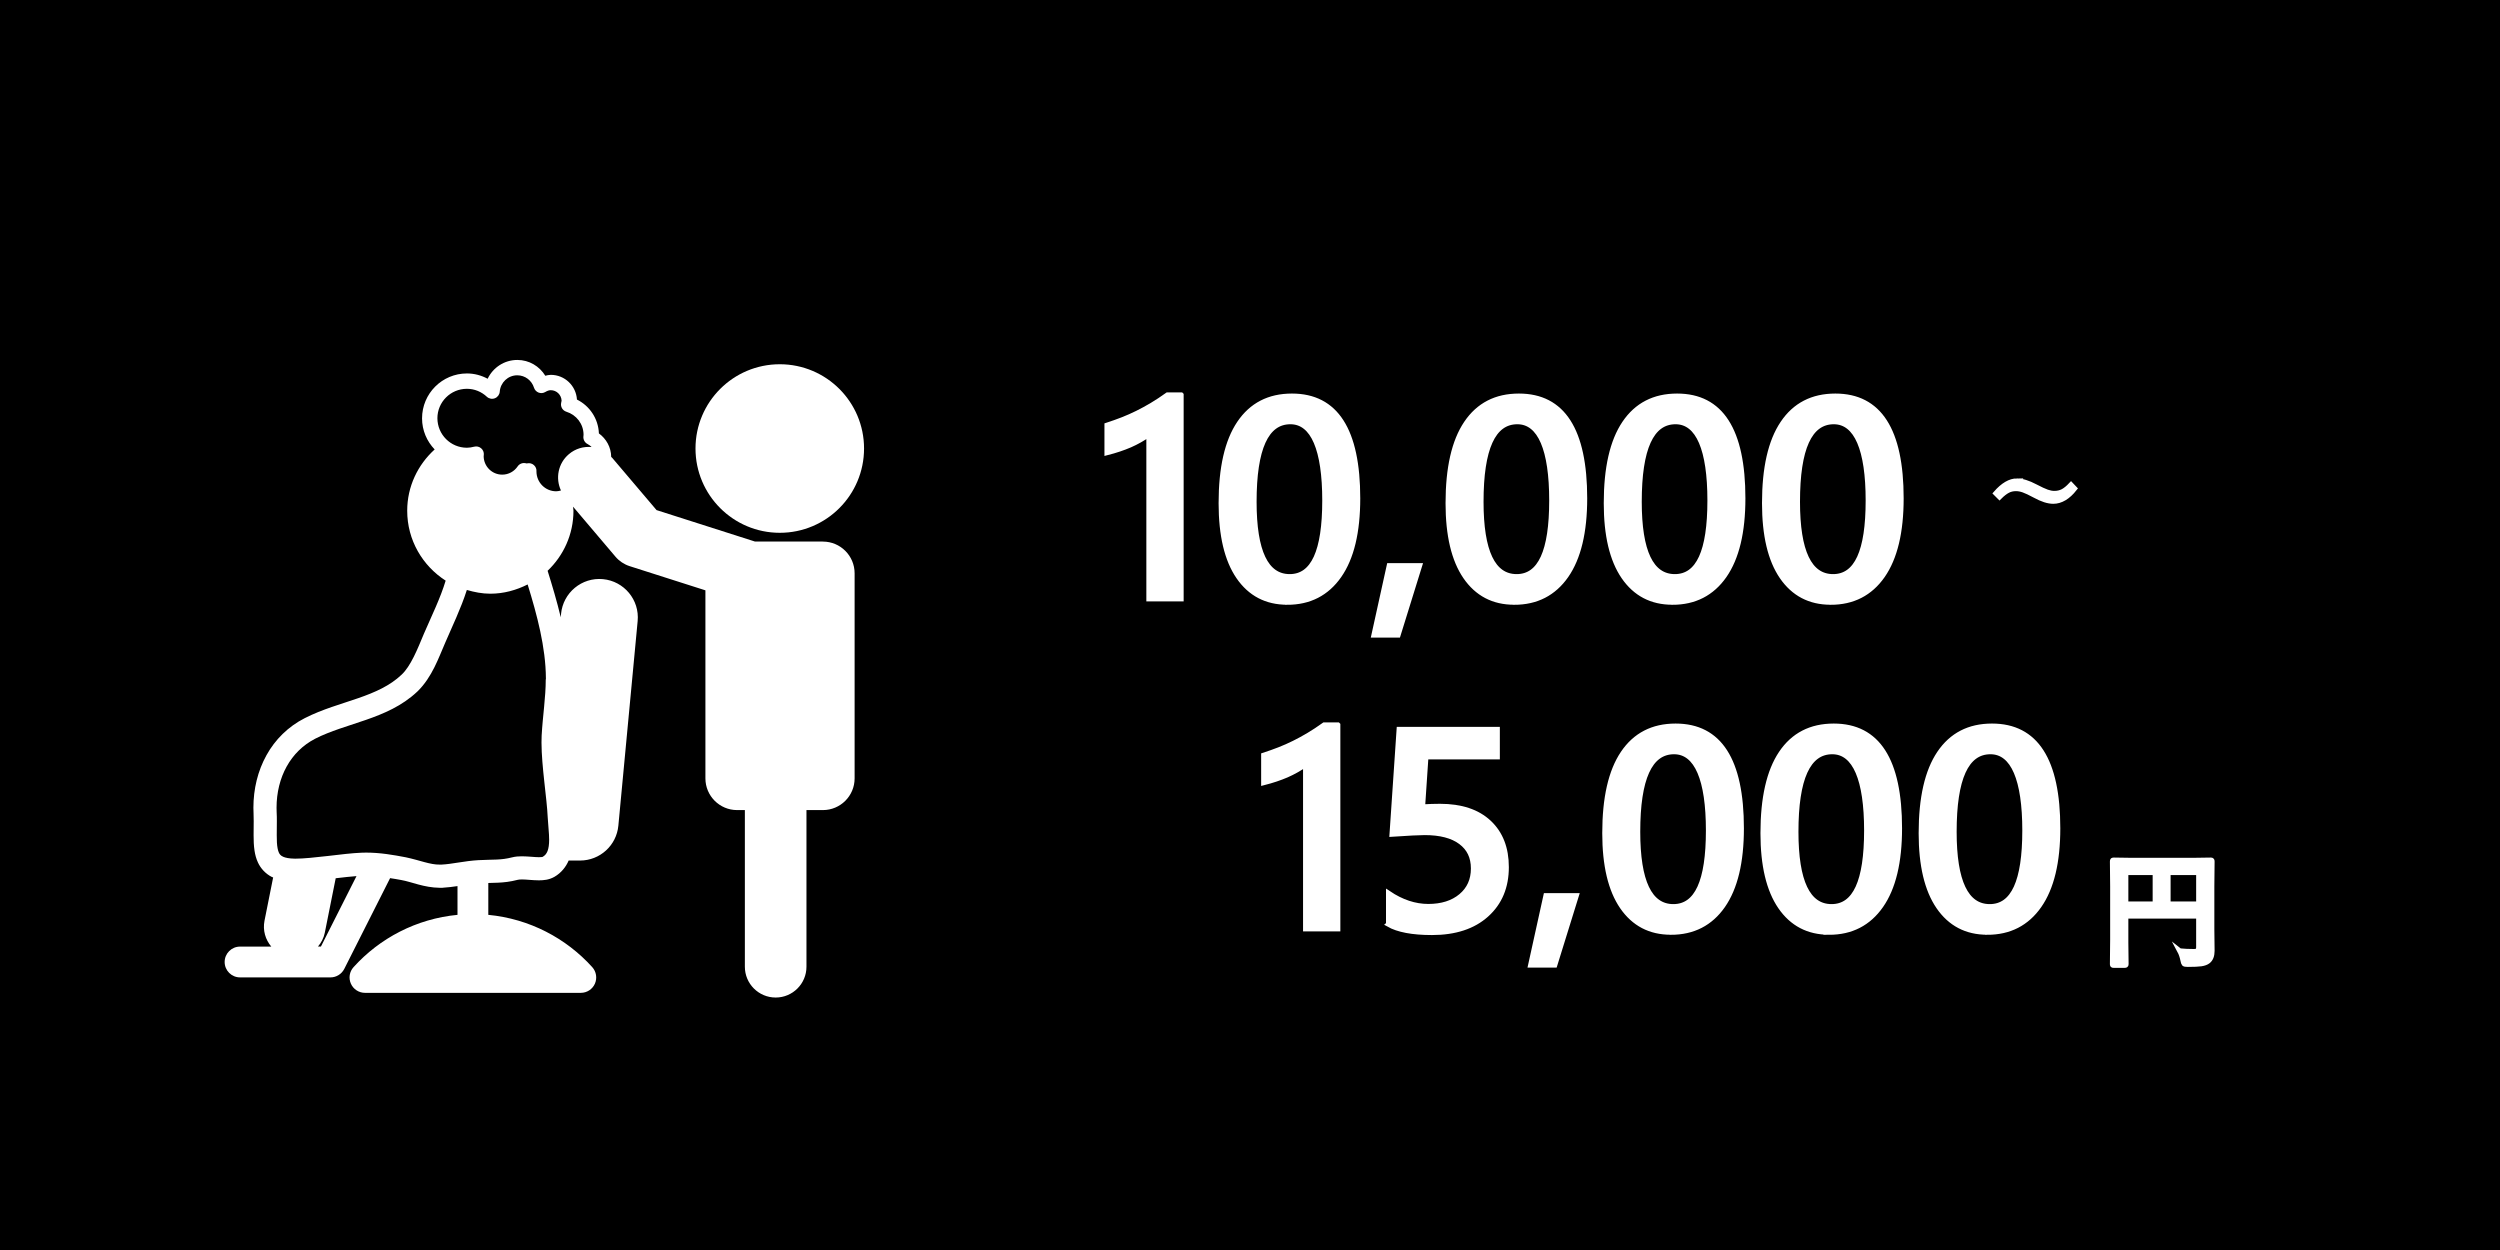 <?xml version="1.0" encoding="UTF-8"?>
<svg xmlns="http://www.w3.org/2000/svg" width="500" height="250" viewBox="0 0 500 250">
  <defs>
    <style>
      .cls-1, .cls-2 {
        fill: #fff;
      }

      .cls-2 {
        stroke: #fff;
        stroke-miterlimit: 10;
      }
    </style>
  </defs>
  <g id="_レイヤー_1" data-name="レイヤー 1">
    <rect x="-4.07" width="508.15" height="250"/>
  </g>
  <g id="textのコピー">
    <g>
      <path class="cls-2" d="m236.23,78.98v40.8h-6.46v-32.9c-1.17.83-2.43,1.54-3.77,2.13-1.35.58-2.88,1.1-4.61,1.54v-5.51c1.08-.35,2.12-.72,3.12-1.11s1.99-.83,2.96-1.31c.97-.48,1.96-1.02,2.95-1.61.99-.59,2.02-1.27,3.08-2.03h2.73Z"/>
      <path class="cls-2" d="m257.44,120.45c-4.16,0-7.4-1.7-9.73-5.09-2.33-3.4-3.49-8.3-3.49-14.72,0-7.05,1.21-12.38,3.65-16s5.94-5.43,10.52-5.43c8.78,0,13.16,6.82,13.16,20.46,0,6.75-1.24,11.91-3.72,15.46-2.48,3.55-5.94,5.33-10.39,5.33Zm.64-36.1c-4.84,0-7.26,5.33-7.26,16,0,9.98,2.38,14.97,7.12,14.97s7.01-5.07,7.01-15.22-2.29-15.75-6.87-15.75Z"/>
      <path class="cls-2" d="m283.93,113.13l-4.31,13.89h-4.84l3.06-13.89h6.09Z"/>
      <path class="cls-2" d="m302.83,120.45c-4.16,0-7.4-1.7-9.73-5.09-2.33-3.4-3.49-8.3-3.49-14.72,0-7.05,1.21-12.38,3.65-16s5.94-5.43,10.52-5.43c8.78,0,13.16,6.82,13.16,20.46,0,6.75-1.24,11.91-3.71,15.46-2.48,3.55-5.94,5.33-10.39,5.33Zm.64-36.1c-4.84,0-7.26,5.33-7.26,16,0,9.98,2.38,14.97,7.12,14.97s7.01-5.07,7.01-15.22-2.29-15.75-6.87-15.75Z"/>
      <path class="cls-2" d="m334.47,120.45c-4.16,0-7.4-1.7-9.73-5.09-2.33-3.4-3.49-8.3-3.49-14.72,0-7.05,1.21-12.38,3.65-16s5.94-5.43,10.52-5.43c8.78,0,13.16,6.82,13.16,20.46,0,6.75-1.24,11.91-3.71,15.46-2.48,3.55-5.94,5.33-10.39,5.33Zm.64-36.1c-4.84,0-7.26,5.33-7.26,16,0,9.98,2.38,14.97,7.12,14.97s7.01-5.07,7.01-15.22-2.29-15.75-6.87-15.75Z"/>
      <path class="cls-2" d="m366.12,120.45c-4.16,0-7.4-1.7-9.73-5.09-2.33-3.4-3.49-8.3-3.49-14.72,0-7.05,1.21-12.38,3.65-16,2.43-3.62,5.94-5.43,10.52-5.43,8.78,0,13.16,6.82,13.16,20.46,0,6.75-1.24,11.91-3.71,15.46-2.48,3.55-5.94,5.33-10.39,5.33Zm.64-36.1c-4.84,0-7.26,5.33-7.26,16,0,9.98,2.38,14.97,7.12,14.97s7.01-5.07,7.01-15.22-2.29-15.75-6.88-15.75Z"/>
      <path class="cls-2" d="m403.4,96.19c1.03,0,2.24.38,3.66,1.13,1.03.54,1.81.9,2.35,1.09.52.18,1,.27,1.45.27.64,0,1.21-.13,1.71-.39.5-.26,1.05-.71,1.64-1.34l.72.76c-1.34,1.7-2.77,2.55-4.28,2.55-1.02,0-2.24-.39-3.66-1.17-1-.54-1.77-.9-2.31-1.09-.52-.18-1.01-.27-1.49-.27-.62,0-1.17.13-1.65.39-.48.25-1.03.67-1.64,1.28l-.74-.74c1.44-1.65,2.86-2.48,4.25-2.48Z"/>
      <path class="cls-2" d="m267.57,144.98v40.8h-6.46v-32.9c-1.17.83-2.43,1.54-3.77,2.13-1.35.58-2.88,1.1-4.61,1.54v-5.51c1.08-.35,2.12-.72,3.12-1.11s1.99-.83,2.96-1.31c.97-.48,1.96-1.02,2.95-1.61.99-.59,2.02-1.27,3.08-2.03h2.73Z"/>
      <path class="cls-2" d="m277.7,184.86v-6.21c2.62,1.76,5.27,2.64,7.96,2.64s4.89-.69,6.54-2.07c1.65-1.38,2.48-3.22,2.48-5.52s-.84-4.03-2.52-5.29c-1.68-1.26-4.09-1.89-7.22-1.89-1.08,0-3.26.11-6.54.33l1.42-20.98h19.65v5.51h-14.28l-.67,9.99c1.28-.07,2.44-.11,3.48-.11,4.23,0,7.5,1.09,9.81,3.26s3.46,5.14,3.46,8.91c0,3.95-1.32,7.12-3.97,9.5-2.64,2.38-6.28,3.58-10.9,3.58-3.9,0-6.8-.55-8.71-1.64Z"/>
      <path class="cls-2" d="m315.27,179.13l-4.31,13.89h-4.84l3.06-13.89h6.09Z"/>
      <path class="cls-2" d="m334.17,186.45c-4.16,0-7.4-1.7-9.73-5.09-2.33-3.4-3.49-8.3-3.49-14.72,0-7.05,1.21-12.38,3.65-16s5.94-5.43,10.52-5.43c8.78,0,13.16,6.82,13.16,20.46,0,6.75-1.24,11.91-3.71,15.46-2.48,3.55-5.94,5.33-10.39,5.33Zm.64-36.1c-4.84,0-7.26,5.33-7.26,16,0,9.98,2.38,14.97,7.12,14.97s7.01-5.07,7.01-15.22-2.29-15.75-6.87-15.75Z"/>
      <path class="cls-2" d="m365.81,186.45c-4.16,0-7.4-1.7-9.73-5.09-2.33-3.4-3.49-8.3-3.49-14.72,0-7.05,1.21-12.38,3.64-16,2.43-3.62,5.94-5.43,10.52-5.43,8.78,0,13.16,6.82,13.16,20.46,0,6.75-1.24,11.91-3.72,15.46-2.48,3.55-5.94,5.33-10.39,5.33Zm.64-36.1c-4.84,0-7.26,5.33-7.26,16,0,9.98,2.38,14.97,7.12,14.97s7.01-5.07,7.01-15.22-2.29-15.75-6.87-15.75Z"/>
      <path class="cls-2" d="m397.45,186.45c-4.16,0-7.4-1.7-9.73-5.09-2.33-3.4-3.49-8.3-3.49-14.72,0-7.05,1.21-12.38,3.65-16s5.94-5.43,10.52-5.43c8.78,0,13.16,6.82,13.16,20.46,0,6.75-1.24,11.91-3.72,15.46-2.48,3.55-5.94,5.33-10.39,5.33Zm.64-36.1c-4.84,0-7.26,5.33-7.26,16,0,9.98,2.38,14.97,7.12,14.97s7.01-5.07,7.01-15.22-2.29-15.75-6.87-15.75Z"/>
      <path class="cls-2" d="m435.95,190.17c.87.09,1.81.13,2.81.13.39,0,.65-.07.79-.22.12-.12.18-.33.18-.63v-6.23h-14.56v5.31l.05,4.26c0,.14-.02.22-.06.24-.03.02-.11.04-.23.04h-2.18c-.12,0-.2-.01-.23-.04-.03-.03-.04-.11-.04-.24l.05-4.88v-10.68l-.05-4.91c0-.15.02-.24.05-.27.03-.02.11-.04.23-.04l3.38.05h12.64l3.36-.05c.14,0,.22.02.24.06.02.03.04.11.04.24l-.05,5v8.54l.05,4.32c0,.96-.27,1.65-.8,2.07-.33.26-.79.43-1.39.52-.58.08-1.46.12-2.67.12-.42,0-.67-.04-.75-.13-.07-.07-.15-.3-.22-.67-.15-.74-.36-1.38-.65-1.92Zm-10.78-9.38h5.86v-6.28h-5.86v6.28Zm14.56-6.28h-6.11v6.28h6.11v-6.28Z"/>
    </g>
    <g id="_95" data-name="95">
      <path class="cls-1" d="m155.96,72.85c-9.32,0-16.86,7.55-16.86,16.85s7.54,16.86,16.86,16.86,16.85-7.56,16.85-16.86-7.54-16.85-16.85-16.85Z"/>
      <path class="cls-1" d="m164.53,108.31h-13.53l-19.69-6.29-8.86-10.44c-.06-.08-.15-.13-.21-.2-.02-1.95-1-3.63-2.46-4.7-.12-2.99-1.88-5.52-4.39-6.77-.17-2.75-2.43-4.94-5.23-4.94-.4,0-.75.09-1.1.18-1.16-1.89-3.21-3.16-5.59-3.16-2.63,0-4.88,1.54-5.94,3.76-1.24-.66-2.63-1.06-4.14-1.06-4.96,0-8.98,4.02-8.98,8.98,0,2.42.97,4.6,2.52,6.22-3.35,3.04-5.49,7.38-5.49,12.26,0,5.89,3.08,11.02,7.69,13.98-1.05,3.48-2.75,6.93-4.35,10.62-1.28,3.07-2.64,6.51-4.49,8.21-2.29,2.18-5.28,3.51-8.67,4.68-3.38,1.18-7.11,2.18-10.67,3.99-3.33,1.69-5.94,4.3-7.66,7.42-1.73,3.12-2.61,6.73-2.61,10.5,0,.36,0,.73.03,1.1.02.52.03,1.05.03,1.58,0,.93-.02,1.87-.02,2.8,0,1.05.03,2.08.19,3.13.12.78.32,1.57.68,2.34.53,1.16,1.5,2.25,2.79,2.9.08.04.17.05.25.09l-1.73,8.66c-.38,1.92.19,3.79,1.36,5.17h-6.25c-1.7,0-3.08,1.38-3.08,3.08s1.38,3.08,3.08,3.08h18.09c1.16,0,2.22-.66,2.75-1.69l9.17-18.16c.75.12,1.49.23,2.25.38,2.09.37,4.49,1.51,7.69,1.55h.55s.02-.01.02-.01c1.04-.06,2.02-.19,2.97-.33v5.75c-8.23.79-15.56,4.67-20.79,10.46-.82.9-1.03,2.2-.53,3.31.49,1.11,1.6,1.83,2.81,1.83h43.18c1.22,0,2.32-.72,2.81-1.83.49-1.11.28-2.41-.53-3.31-5.23-5.79-12.56-9.67-20.79-10.46v-6.37c.64-.01,1.27-.03,1.92-.06,1.2-.05,2.49-.19,3.94-.57.16-.04.46-.08.86-.08.87,0,2.09.17,3.41.18.92-.01,1.97-.07,3.09-.7,1.37-.79,2.32-2.01,2.85-3.26h2.28c3.97,0,7.29-3.02,7.66-6.97l3.86-40.93c.4-4.23-2.71-7.98-6.94-8.38-4.23-.4-7.98,2.71-8.38,6.94l-.06.69c-.77-3.21-1.7-6.33-2.63-9.3,3.17-3.02,5.17-7.27,5.17-12,0-.28-.07-.54-.08-.82l8.49,10.01c.74.87,1.73,1.53,2.82,1.88l15.16,4.84v37.61c0,3.5,2.84,6.34,6.34,6.34h1.55v31.33c0,3.4,2.76,6.16,6.16,6.16s6.16-2.76,6.16-6.16v-31.33h3.29c3.5,0,6.34-2.84,6.34-6.34v-41.02c0-3.5-2.84-6.34-6.34-6.34Zm-55.38,27.56c0,3.61-.6,7.27-.82,11.25-.02.45-.03.91-.03,1.39.01,4.82,1.07,11.06,1.24,14.93.08,1.59.29,3.17.29,4.51,0,.94-.11,1.73-.32,2.26-.22.53-.44.83-.97,1.16l-.18.04-.58.03c-.83,0-2.06-.17-3.41-.18-.62,0-1.28.04-1.99.22-1.11.28-2,.38-3.03.43-1.02.05-2.18.04-3.65.12-2.83.16-5.26.79-7.41.89h.02-.35c-1.92.04-4-.87-6.8-1.46-2.49-.48-5.15-.94-7.94-.94-.3,0-.61,0-.91.02-1.86.07-4.32.37-6.78.66-2.44.28-4.89.54-6.41.53h-.14c-1.15-.01-1.9-.18-2.33-.37-.32-.14-.49-.28-.62-.43-.2-.23-.38-.59-.51-1.26-.13-.66-.18-1.58-.17-2.64,0-.85.02-1.79.02-2.8,0-.57,0-1.17-.04-1.79-.01-.3-.02-.6-.02-.89,0-3.05.71-5.89,2.03-8.26,1.32-2.37,3.23-4.28,5.72-5.56,2.98-1.52,6.5-2.5,10.09-3.74,3.57-1.24,7.26-2.78,10.34-5.7,2.97-2.88,4.28-6.87,5.55-9.74,1.43-3.35,3.13-6.8,4.33-10.56,1.5.44,3.05.75,4.69.75,2.7,0,5.21-.71,7.47-1.85,1.89,6.14,3.61,12.54,3.65,18.76v.2Zm-21.67-52.21c0-3.26,2.64-5.9,5.9-5.9,1.54,0,2.93.6,3.99,1.59.43.4,1.06.52,1.61.3.55-.22.93-.73.97-1.32.14-1.83,1.65-3.27,3.5-3.27,1.58,0,2.9,1.04,3.35,2.48.14.45.48.81.92.98.44.17.94.12,1.34-.12.42-.25.76-.36,1.09-.36,1.18,0,2.12.94,2.17,2.1l-.09.44c-.16.78.3,1.54,1.05,1.77,1.99.62,3.42,2.43,3.43,4.6l-.03.34c-.06.64.28,1.25.85,1.53.3.15.56.36.79.59-1.59-.15-3.24.31-4.55,1.43-2.16,1.83-2.71,4.82-1.58,7.26-.31.08-.62.16-.95.16-2.18,0-3.93-1.76-3.95-3.94h0c.05-.49-.14-.97-.5-1.29-.36-.33-.86-.46-1.34-.36l-.11.02-.24-.05c-.61-.12-1.23.13-1.58.65-.67.99-1.8,1.64-3.08,1.64-2.04,0-3.69-1.65-3.71-3.69l.03-.26c.05-.5-.14-.99-.53-1.32-.38-.33-.9-.45-1.39-.32-.51.13-.99.21-1.46.21-3.26,0-5.89-2.64-5.9-5.9Zm-23.29,105.64h-.59c.65-.77,1.15-1.69,1.36-2.75l2.18-10.9c1.53-.18,2.98-.34,4.16-.43l-7.11,14.08Z"/>
    </g>
  </g>
</svg>